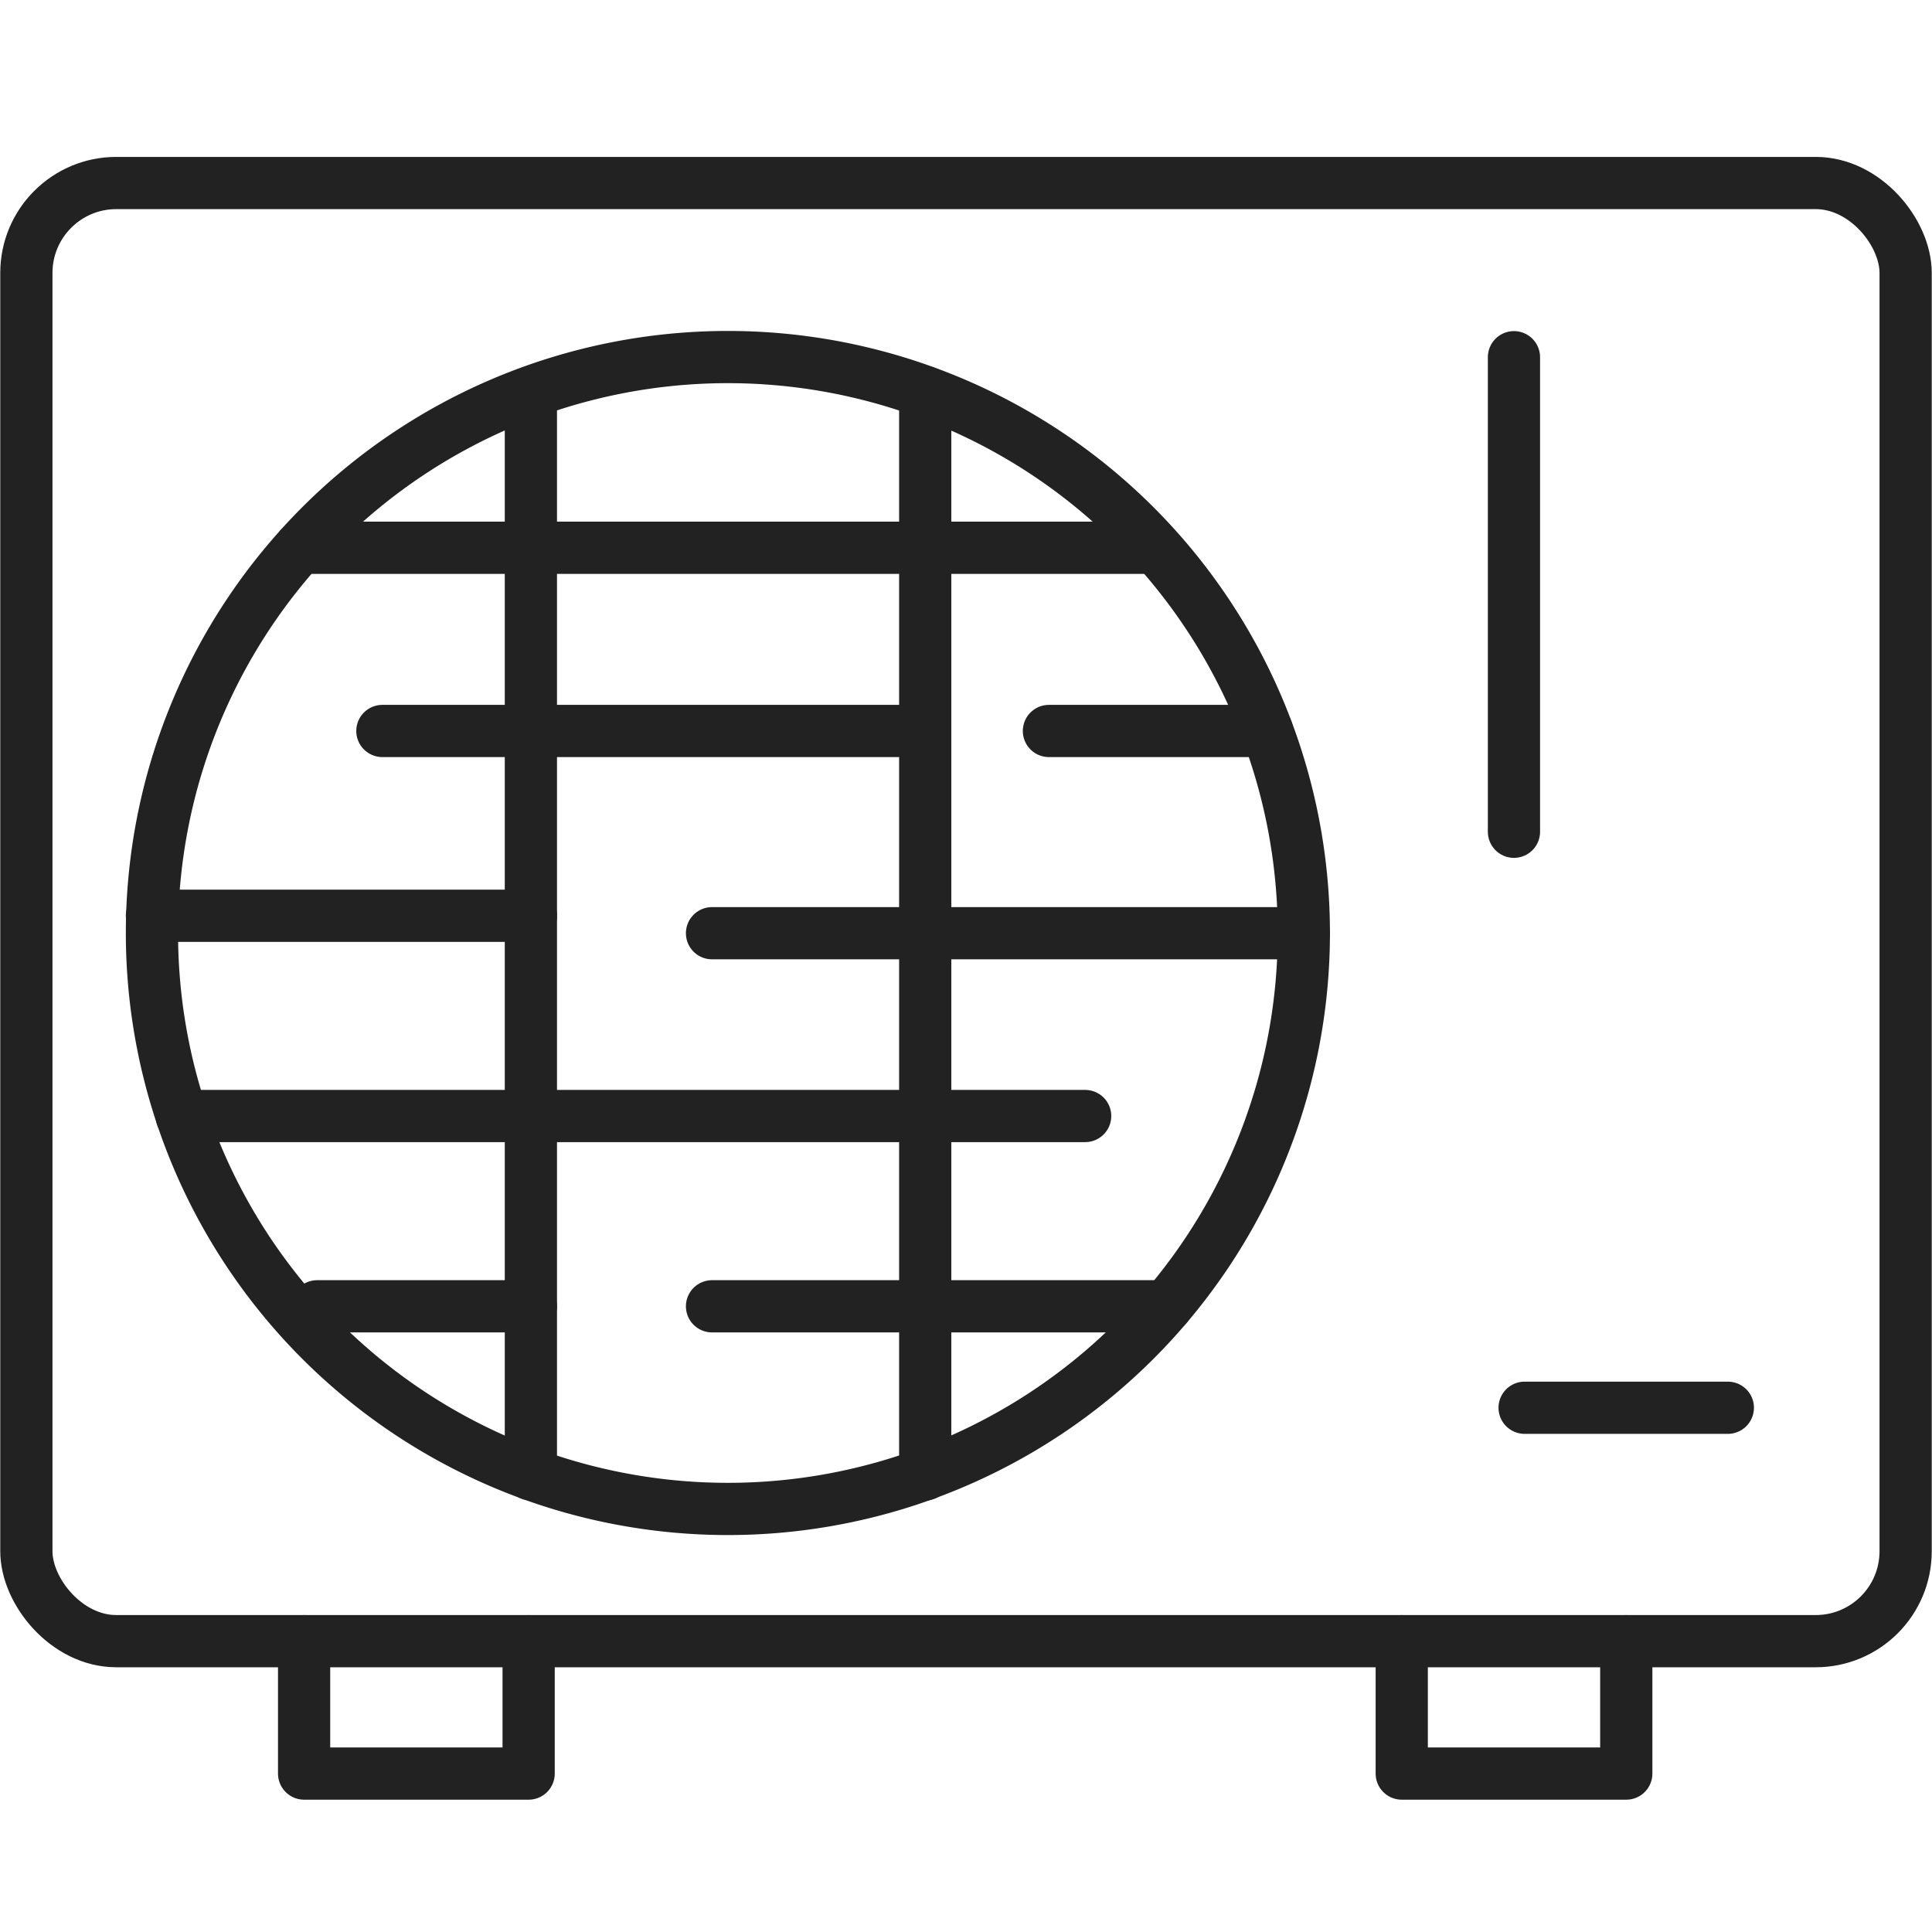 <svg xmlns="http://www.w3.org/2000/svg" xmlns:xlink="http://www.w3.org/1999/xlink" width="37" height="37" viewBox="0 0 37 37"><defs><clipPath id="a"><rect width="37" height="31.47" fill="none"/></clipPath></defs><g transform="translate(-936 -1952)"><g transform="translate(936 1955)"><g transform="translate(0 0.001)" clip-path="url(#a)"><rect width="35.99" height="27.925" rx="1.722" transform="translate(0.505 0.504)" fill="none" stroke="#222" stroke-linecap="round" stroke-linejoin="round" stroke-width="1"/><path d="M10.067,28.15v2.535h-4.3V28.15" transform="translate(0.057 0.28)" fill="none" stroke="#222" stroke-linecap="round" stroke-linejoin="round" stroke-width="1"/><path d="M30.88,28.15v2.535h-4.3V28.15" transform="translate(0.265 0.28)" fill="none" stroke="#222" stroke-linecap="round" stroke-linejoin="round" stroke-width="1"/><path d="M24.941,14.834A11.03,11.03,0,1,1,13.911,3.8,11.031,11.031,0,0,1,24.941,14.834Z" transform="translate(0.029 0.037)" fill="none" stroke="#222" stroke-linecap="round" stroke-linejoin="round" stroke-width="1"/><line y2="20.726" transform="translate(17.719 4.509)" fill="none" stroke="#222" stroke-linecap="round" stroke-linejoin="round" stroke-width="1"/><line y2="20.726" transform="translate(10.167 4.509)" fill="none" stroke="#222" stroke-linecap="round" stroke-linejoin="round" stroke-width="1"/><line x2="16.289" transform="translate(5.744 7.489)" fill="none" stroke="#222" stroke-linecap="round" stroke-linejoin="round" stroke-width="1"/><line x2="17.302" transform="translate(3.48 18.372)" fill="none" stroke="#222" stroke-linecap="round" stroke-linejoin="round" stroke-width="1"/><line x1="11.334" transform="translate(13.636 14.871)" fill="none" stroke="#222" stroke-linecap="round" stroke-linejoin="round" stroke-width="1"/><line x1="7.258" transform="translate(2.91 14.537)" fill="none" stroke="#222" stroke-linecap="round" stroke-linejoin="round" stroke-width="1"/><line x2="4.093" transform="translate(6.074 22.016)" fill="none" stroke="#222" stroke-linecap="round" stroke-linejoin="round" stroke-width="1"/><line x2="8.703" transform="translate(13.636 22.016)" fill="none" stroke="#222" stroke-linecap="round" stroke-linejoin="round" stroke-width="1"/><line x1="4.179" transform="translate(20.088 10.998)" fill="none" stroke="#222" stroke-linecap="round" stroke-linejoin="round" stroke-width="1"/><line x1="10.395" transform="translate(7.323 10.998)" fill="none" stroke="#222" stroke-linecap="round" stroke-linejoin="round" stroke-width="1"/><line y2="9.088" transform="translate(28.994 3.84)" fill="none" stroke="#222" stroke-linecap="round" stroke-linejoin="round" stroke-width="1"/><line x2="3.892" transform="translate(29.198 23.959)" fill="none" stroke="#222" stroke-linecap="round" stroke-linejoin="round" stroke-width="1"/></g></g><rect width="37" height="37" transform="translate(936 1952)" fill="none"/></g></svg>